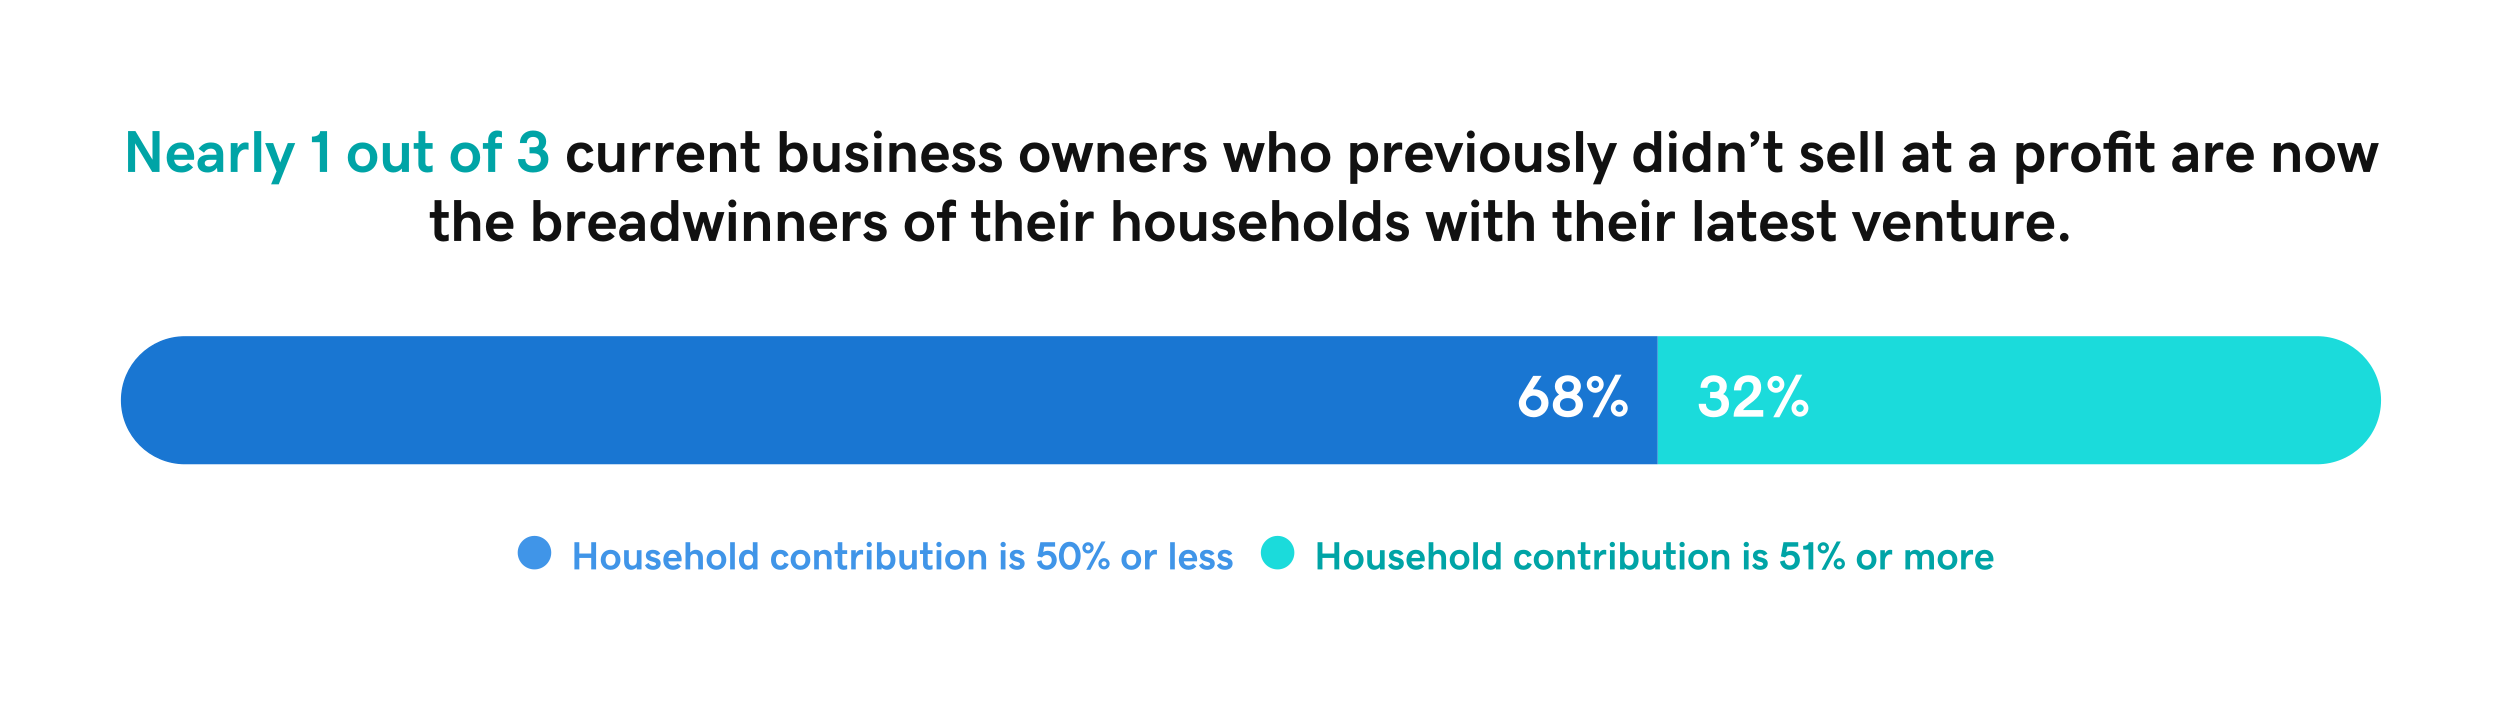 <?xml version="1.0" encoding="UTF-8"?> <svg xmlns="http://www.w3.org/2000/svg" width="761" height="214" viewBox="0 0 761 214" fill="none"><g filter="url(#filter0_d_11830_150997)"><rect x="12.797" y="8.332" width="736" height="189" rx="16" fill="white"></rect><path d="M38.981 35.904H41.223L46.417 44.605V35.904H48.562V48.332H46.329L41.126 39.622V48.332H38.981V35.904ZM55.18 48.508C52.376 48.508 50.732 46.68 50.732 43.973C50.732 41.239 52.455 39.367 55.039 39.367C58.115 39.367 59.108 41.837 59.108 43.797C59.108 44.131 59.082 44.386 59.029 44.641H53C53.211 46.012 54.055 46.601 55.224 46.601C56.032 46.601 56.683 46.328 57.307 45.634L58.783 46.926C57.825 47.989 56.656 48.508 55.18 48.508ZM55.022 41.169C53.958 41.169 53.211 41.775 53.009 43.094H56.999C56.894 41.898 56.164 41.169 55.022 41.169ZM60.119 45.792C60.119 44.096 61.367 43.094 63.617 43.094H65.902C65.902 41.881 65.199 41.239 64.162 41.239C63.292 41.239 62.562 41.696 62.105 42.478L60.462 41.292C61.438 39.974 62.633 39.367 64.232 39.367C66.597 39.367 67.95 40.782 67.95 42.944V48.332H66.184L66.043 47.075C65.366 48.016 64.435 48.508 63.178 48.508C61.253 48.508 60.119 47.48 60.119 45.792ZM63.617 46.697C64.865 46.697 65.902 45.739 65.902 44.641H63.775C62.8 44.641 62.316 45.071 62.316 45.695C62.316 46.293 62.765 46.697 63.617 46.697ZM70.235 39.543H72.327V41.125C72.802 40 73.663 39.367 74.683 39.367C75.148 39.367 75.465 39.429 75.658 39.49V41.617C75.456 41.538 75.192 41.459 74.735 41.459C73.268 41.459 72.31 42.804 72.31 44.623V48.332H70.235V39.543ZM77.372 48.332V35.904H79.517V48.332H77.372ZM82.522 52.102L84.166 48.156L80.694 39.543H83.147L85.282 45.432L87.611 39.543H89.87L84.852 52.102H82.522ZM97.358 39.279H94.95V37.583C96.453 37.583 97.446 37.02 97.446 35.913H99.556V48.332H97.358V39.279ZM114.866 43.938C114.866 46.469 113.082 48.508 110.366 48.508C107.65 48.508 105.866 46.469 105.866 43.938C105.866 41.406 107.65 39.367 110.366 39.367C113.082 39.367 114.866 41.406 114.866 43.938ZM112.634 43.938C112.634 42.487 111.992 41.248 110.366 41.248C108.749 41.248 108.099 42.487 108.099 43.938C108.099 45.388 108.74 46.627 110.366 46.627C111.983 46.627 112.634 45.388 112.634 43.938ZM124.481 48.332H122.337V47.304C121.678 48.068 120.746 48.508 119.744 48.508C117.811 48.508 116.536 47.198 116.536 44.816V39.543H118.681V44.553C118.681 45.924 119.393 46.618 120.386 46.618C121.607 46.618 122.337 45.933 122.337 44.438V39.543H124.481V48.332ZM130.106 48.508C128.375 48.508 127.347 47.506 127.347 45.906V41.301H125.932V39.543H127.382V35.913H129.474V39.543H131.688V41.301H129.474V45.528C129.474 46.372 129.904 46.618 130.467 46.618C130.915 46.618 131.398 46.442 131.688 46.302V48.244C131.363 48.367 130.713 48.508 130.106 48.508ZM146.155 43.938C146.155 46.469 144.371 48.508 141.655 48.508C138.939 48.508 137.155 46.469 137.155 43.938C137.155 41.406 138.939 39.367 141.655 39.367C144.371 39.367 146.155 41.406 146.155 43.938ZM143.923 43.938C143.923 42.487 143.281 41.248 141.655 41.248C140.038 41.248 139.388 42.487 139.388 43.938C139.388 45.388 140.029 46.627 141.655 46.627C143.272 46.627 143.923 45.388 143.923 43.938ZM148.599 41.301H146.99V39.543H148.599V38.699C148.599 36.704 149.899 35.728 151.323 35.728C151.877 35.728 152.325 35.816 152.791 36.001V37.882C152.519 37.75 152.141 37.636 151.701 37.636C151.271 37.636 150.743 37.908 150.743 38.594V39.543H152.791V41.301H150.743V48.332H148.599V41.301ZM162.23 48.508C159.787 48.508 157.704 47.163 157.704 44.412H159.901C159.901 45.774 160.807 46.522 162.292 46.522C163.575 46.522 164.639 45.889 164.639 44.535C164.639 43.375 163.883 42.681 162.389 42.681H161.176V40.809H162.433C163.558 40.809 164.067 40.316 164.067 39.279C164.067 38.198 163.32 37.68 162.266 37.68C161.132 37.68 160.376 38.383 160.358 39.543H158.258C158.258 37.108 160.104 35.728 162.248 35.728C164.674 35.728 166.247 37.152 166.247 39.06C166.247 40.114 165.931 40.835 165.148 41.468C166.37 42.048 166.924 43.015 166.924 44.509C166.924 46.882 165.166 48.508 162.23 48.508Z" fill="#00A4A6"></path><path d="M176.803 48.508C174.157 48.508 172.593 46.741 172.593 43.955C172.593 41.134 174.184 39.367 176.829 39.367C178.666 39.367 179.976 40.176 180.635 41.934L178.596 42.725C178.35 41.784 177.734 41.248 176.838 41.248C175.704 41.248 174.825 42.118 174.825 43.92C174.825 45.695 175.66 46.627 176.926 46.627C177.778 46.627 178.446 46.065 178.684 45.168L180.661 45.906C180.081 47.594 178.789 48.508 176.803 48.508ZM190.03 48.332H187.886V47.304C187.227 48.068 186.295 48.508 185.293 48.508C183.359 48.508 182.085 47.198 182.085 44.816V39.543H184.229V44.553C184.229 45.924 184.941 46.618 185.935 46.618C187.156 46.618 187.886 45.933 187.886 44.438V39.543H190.03V48.332ZM192.491 39.543H194.583V41.125C195.058 40 195.919 39.367 196.938 39.367C197.404 39.367 197.721 39.429 197.914 39.49V41.617C197.712 41.538 197.448 41.459 196.991 41.459C195.523 41.459 194.565 42.804 194.565 44.623V48.332H192.491V39.543ZM199.628 39.543H201.72V41.125C202.194 40 203.056 39.367 204.075 39.367C204.541 39.367 204.857 39.429 205.051 39.49V41.617C204.849 41.538 204.585 41.459 204.128 41.459C202.66 41.459 201.702 42.804 201.702 44.623V48.332H199.628V39.543ZM210.43 48.508C207.626 48.508 205.982 46.68 205.982 43.973C205.982 41.239 207.705 39.367 210.289 39.367C213.365 39.367 214.358 41.837 214.358 43.797C214.358 44.131 214.332 44.386 214.279 44.641H208.25C208.461 46.012 209.305 46.601 210.474 46.601C211.282 46.601 211.933 46.328 212.557 45.634L214.033 46.926C213.075 47.989 211.906 48.508 210.43 48.508ZM210.271 41.169C209.208 41.169 208.461 41.775 208.259 43.094H212.249C212.144 41.898 211.414 41.169 210.271 41.169ZM216.116 39.543H218.261V40.571C218.92 39.807 219.852 39.367 220.854 39.367C222.787 39.367 224.062 40.677 224.062 43.059V48.332H221.917V43.322C221.917 41.951 221.205 41.257 220.212 41.257C218.99 41.257 218.261 41.942 218.261 43.437V48.332H216.116V39.543ZM229.599 48.508C227.867 48.508 226.839 47.506 226.839 45.906V41.301H225.424V39.543H226.874V35.913H228.966V39.543H231.181V41.301H228.966V45.528C228.966 46.372 229.396 46.618 229.959 46.618C230.407 46.618 230.891 46.442 231.181 46.302V48.244C230.855 48.367 230.205 48.508 229.599 48.508ZM237.351 48.332V35.904H239.495V40.413C240.102 39.675 241.033 39.367 241.974 39.367C244.399 39.367 245.814 41.292 245.814 43.938C245.814 46.557 244.399 48.508 242.009 48.508C241.086 48.508 240.102 48.2 239.495 47.444V48.332H237.351ZM241.438 41.248C239.961 41.248 239.311 42.408 239.311 43.938C239.311 45.449 239.961 46.627 241.438 46.627C242.914 46.627 243.582 45.432 243.582 43.938C243.582 42.426 242.914 41.248 241.438 41.248ZM255.544 48.332H253.399V47.304C252.74 48.068 251.809 48.508 250.807 48.508C248.873 48.508 247.599 47.198 247.599 44.816V39.543H249.743V44.553C249.743 45.924 250.455 46.618 251.448 46.618C252.67 46.618 253.399 45.933 253.399 44.438V39.543H255.544V48.332ZM260.888 48.508C258.937 48.508 257.732 47.796 257.126 46.39L258.77 45.379C259.253 46.328 259.982 46.732 260.817 46.732C261.731 46.732 262.188 46.372 262.188 45.862C262.188 44.254 257.53 45.37 257.53 41.969C257.53 40.422 258.77 39.367 260.721 39.367C262.373 39.367 263.516 40.018 264.157 41.178L262.479 42.118C262.197 41.6 261.679 41.063 260.729 41.063C259.974 41.063 259.587 41.38 259.587 41.81C259.587 43.313 264.298 42.347 264.298 45.607C264.298 47.62 262.61 48.508 260.888 48.508ZM267.225 38.154C266.548 38.154 266.012 37.618 266.012 36.941C266.012 36.282 266.548 35.728 267.225 35.728C267.901 35.728 268.438 36.282 268.438 36.941C268.438 37.618 267.901 38.154 267.225 38.154ZM266.144 39.543H268.288V48.332H266.144V39.543ZM270.749 39.543H272.894V40.571C273.553 39.807 274.484 39.367 275.486 39.367C277.42 39.367 278.694 40.677 278.694 43.059V48.332H276.55V43.322C276.55 41.951 275.838 41.257 274.845 41.257C273.623 41.257 272.894 41.942 272.894 43.437V48.332H270.749V39.543ZM284.873 48.508C282.069 48.508 280.426 46.68 280.426 43.973C280.426 41.239 282.148 39.367 284.732 39.367C287.809 39.367 288.802 41.837 288.802 43.797C288.802 44.131 288.775 44.386 288.723 44.641H282.693C282.904 46.012 283.748 46.601 284.917 46.601C285.726 46.601 286.376 46.328 287 45.634L288.477 46.926C287.519 47.989 286.35 48.508 284.873 48.508ZM284.715 41.169C283.651 41.169 282.904 41.775 282.702 43.094H286.692C286.587 41.898 285.857 41.169 284.715 41.169ZM293.442 48.508C291.491 48.508 290.287 47.796 289.681 46.39L291.324 45.379C291.808 46.328 292.537 46.732 293.372 46.732C294.286 46.732 294.743 46.372 294.743 45.862C294.743 44.254 290.085 45.37 290.085 41.969C290.085 40.422 291.324 39.367 293.275 39.367C294.928 39.367 296.07 40.018 296.712 41.178L295.033 42.118C294.752 41.6 294.233 41.063 293.284 41.063C292.528 41.063 292.142 41.38 292.142 41.81C292.142 43.313 296.853 42.347 296.853 45.607C296.853 47.62 295.165 48.508 293.442 48.508ZM301.581 48.508C299.63 48.508 298.426 47.796 297.819 46.39L299.463 45.379C299.946 46.328 300.676 46.732 301.511 46.732C302.425 46.732 302.882 46.372 302.882 45.862C302.882 44.254 298.224 45.37 298.224 41.969C298.224 40.422 299.463 39.367 301.414 39.367C303.066 39.367 304.209 40.018 304.851 41.178L303.172 42.118C302.891 41.6 302.372 41.063 301.423 41.063C300.667 41.063 300.28 41.38 300.28 41.81C300.28 43.313 304.991 42.347 304.991 45.607C304.991 47.62 303.304 48.508 301.581 48.508ZM319.458 43.938C319.458 46.469 317.674 48.508 314.958 48.508C312.242 48.508 310.458 46.469 310.458 43.938C310.458 41.406 312.242 39.367 314.958 39.367C317.674 39.367 319.458 41.406 319.458 43.938ZM317.226 43.938C317.226 42.487 316.584 41.248 314.958 41.248C313.341 41.248 312.69 42.487 312.69 43.938C312.69 45.388 313.332 46.627 314.958 46.627C316.575 46.627 317.226 45.388 317.226 43.938ZM320.073 39.543H322.358L323.87 45.054L325.522 39.543H327.351L329.012 45.054L330.515 39.543H332.8L330.058 48.332H328.124L326.393 42.575L324.705 48.332H322.771L320.073 39.543ZM334.118 39.543H336.263V40.571C336.922 39.807 337.854 39.367 338.855 39.367C340.789 39.367 342.063 40.677 342.063 43.059V48.332H339.919V43.322C339.919 41.951 339.207 41.257 338.214 41.257C336.992 41.257 336.263 41.942 336.263 43.437V48.332H334.118V39.543ZM348.242 48.508C345.438 48.508 343.795 46.68 343.795 43.973C343.795 41.239 345.518 39.367 348.102 39.367C351.178 39.367 352.171 41.837 352.171 43.797C352.171 44.131 352.145 44.386 352.092 44.641H346.062C346.273 46.012 347.117 46.601 348.286 46.601C349.095 46.601 349.745 46.328 350.369 45.634L351.846 46.926C350.888 47.989 349.719 48.508 348.242 48.508ZM348.084 41.169C347.021 41.169 346.273 41.775 346.071 43.094H350.062C349.956 41.898 349.227 41.169 348.084 41.169ZM353.929 39.543H356.021V41.125C356.495 40 357.356 39.367 358.376 39.367C358.842 39.367 359.158 39.429 359.352 39.49V41.617C359.149 41.538 358.886 41.459 358.429 41.459C356.961 41.459 356.003 42.804 356.003 44.623V48.332H353.929V39.543ZM363.86 48.508C361.909 48.508 360.705 47.796 360.099 46.39L361.742 45.379C362.226 46.328 362.955 46.732 363.79 46.732C364.704 46.732 365.161 46.372 365.161 45.862C365.161 44.254 360.503 45.37 360.503 41.969C360.503 40.422 361.742 39.367 363.693 39.367C365.346 39.367 366.488 40.018 367.13 41.178L365.451 42.118C365.17 41.6 364.651 41.063 363.702 41.063C362.946 41.063 362.56 41.38 362.56 41.81C362.56 43.313 367.271 42.347 367.271 45.607C367.271 47.62 365.583 48.508 363.86 48.508ZM372.298 39.543H374.583L376.095 45.054L377.747 39.543H379.575L381.236 45.054L382.739 39.543H385.024L382.282 48.332H380.349L378.617 42.575L376.93 48.332H374.996L372.298 39.543ZM386.343 35.904H388.487V40.571C389.146 39.807 390.078 39.367 391.08 39.367C393.014 39.367 394.288 40.677 394.288 43.059V48.332H392.144V43.322C392.144 41.951 391.432 41.257 390.438 41.257C389.217 41.257 388.487 41.942 388.487 43.437V48.332H386.343V35.904ZM404.958 43.938C404.958 46.469 403.174 48.508 400.458 48.508C397.742 48.508 395.958 46.469 395.958 43.938C395.958 41.406 397.742 39.367 400.458 39.367C403.174 39.367 404.958 41.406 404.958 43.938ZM402.726 43.938C402.726 42.487 402.084 41.248 400.458 41.248C398.841 41.248 398.19 42.487 398.19 43.938C398.19 45.388 398.832 46.627 400.458 46.627C402.075 46.627 402.726 45.388 402.726 43.938ZM411.04 51.971V39.543H413.185V40.413C413.791 39.675 414.723 39.367 415.663 39.367C418.089 39.367 419.504 41.292 419.504 43.938C419.504 46.557 418.089 48.508 415.698 48.508C414.775 48.508 413.791 48.2 413.185 47.444V51.971H411.04ZM415.127 41.248C413.65 41.248 413 42.408 413 43.938C413 45.449 413.65 46.627 415.127 46.627C416.604 46.627 417.271 45.432 417.271 43.938C417.271 42.426 416.604 41.248 415.127 41.248ZM421.394 39.543H423.485V41.125C423.96 40 424.821 39.367 425.841 39.367C426.307 39.367 426.623 39.429 426.816 39.49V41.617C426.614 41.538 426.351 41.459 425.894 41.459C424.426 41.459 423.468 42.804 423.468 44.623V48.332H421.394V39.543ZM432.195 48.508C429.392 48.508 427.748 46.68 427.748 43.973C427.748 41.239 429.471 39.367 432.055 39.367C435.131 39.367 436.124 41.837 436.124 43.797C436.124 44.131 436.098 44.386 436.045 44.641H430.016C430.227 46.012 431.07 46.601 432.239 46.601C433.048 46.601 433.698 46.328 434.322 45.634L435.799 46.926C434.841 47.989 433.672 48.508 432.195 48.508ZM432.037 41.169C430.974 41.169 430.227 41.775 430.024 43.094H434.015C433.909 41.898 433.18 41.169 432.037 41.169ZM436.52 39.543H438.857L440.984 45.563L443.12 39.543H445.449L441.863 48.332H440.097L436.52 39.543ZM447.717 38.154C447.04 38.154 446.504 37.618 446.504 36.941C446.504 36.282 447.04 35.728 447.717 35.728C448.394 35.728 448.93 36.282 448.93 36.941C448.93 37.618 448.394 38.154 447.717 38.154ZM446.636 39.543H448.78V48.332H446.636V39.543ZM459.538 43.938C459.538 46.469 457.754 48.508 455.038 48.508C452.322 48.508 450.538 46.469 450.538 43.938C450.538 41.406 452.322 39.367 455.038 39.367C457.754 39.367 459.538 41.406 459.538 43.938ZM457.306 43.938C457.306 42.487 456.664 41.248 455.038 41.248C453.421 41.248 452.771 42.487 452.771 43.938C452.771 45.388 453.412 46.627 455.038 46.627C456.655 46.627 457.306 45.388 457.306 43.938ZM469.153 48.332H467.009V47.304C466.35 48.068 465.418 48.508 464.416 48.508C462.482 48.508 461.208 47.198 461.208 44.816V39.543H463.353V44.553C463.353 45.924 464.064 46.618 465.058 46.618C466.279 46.618 467.009 45.933 467.009 44.438V39.543H469.153V48.332ZM474.497 48.508C472.546 48.508 471.342 47.796 470.735 46.39L472.379 45.379C472.862 46.328 473.592 46.732 474.427 46.732C475.341 46.732 475.798 46.372 475.798 45.862C475.798 44.254 471.14 45.37 471.14 41.969C471.14 40.422 472.379 39.367 474.33 39.367C475.982 39.367 477.125 40.018 477.767 41.178L476.088 42.118C475.807 41.6 475.288 41.063 474.339 41.063C473.583 41.063 473.196 41.38 473.196 41.81C473.196 43.313 477.907 42.347 477.907 45.607C477.907 47.62 476.22 48.508 474.497 48.508ZM479.753 48.332V35.904H481.897V48.332H479.753ZM484.903 52.102L486.547 48.156L483.075 39.543H485.527L487.663 45.432L489.992 39.543H492.251L487.232 52.102H484.903ZM505.663 35.904V48.332H503.519V47.462C502.912 48.2 501.98 48.508 501.04 48.508C498.614 48.508 497.199 46.583 497.199 43.938C497.199 41.318 498.614 39.367 501.005 39.367C501.928 39.367 502.912 39.675 503.519 40.431V35.904H505.663ZM501.576 46.627C503.053 46.627 503.703 45.467 503.703 43.938C503.703 42.426 503.053 41.248 501.576 41.248C500.1 41.248 499.432 42.443 499.432 43.938C499.432 45.449 500.1 46.627 501.576 46.627ZM509.205 38.154C508.528 38.154 507.992 37.618 507.992 36.941C507.992 36.282 508.528 35.728 509.205 35.728C509.882 35.728 510.418 36.282 510.418 36.941C510.418 37.618 509.882 38.154 509.205 38.154ZM508.124 39.543H510.269V48.332H508.124V39.543ZM520.622 35.904V48.332H518.478V47.462C517.871 48.2 516.939 48.508 515.999 48.508C513.573 48.508 512.158 46.583 512.158 43.938C512.158 41.318 513.573 39.367 515.964 39.367C516.887 39.367 517.871 39.675 518.478 40.431V35.904H520.622ZM516.535 46.627C518.012 46.627 518.662 45.467 518.662 43.938C518.662 42.426 518.012 41.248 516.535 41.248C515.059 41.248 514.391 42.443 514.391 43.938C514.391 45.449 515.059 46.627 516.535 46.627ZM523.083 39.543H525.228V40.571C525.887 39.807 526.818 39.367 527.82 39.367C529.754 39.367 531.028 40.677 531.028 43.059V48.332H528.884V43.322C528.884 41.951 528.172 41.257 527.179 41.257C525.957 41.257 525.228 41.942 525.228 43.437V48.332H523.083V39.543ZM535.528 37.618C535.528 39.385 534.184 40.343 532.979 40.782V39.473C533.709 39.218 534.087 38.708 534.087 38.523H534.078C533.331 38.523 532.812 37.943 532.812 37.223C532.812 36.502 533.384 35.94 534.087 35.94C534.808 35.94 535.528 36.546 535.528 37.618ZM540.96 48.508C539.229 48.508 538.2 47.506 538.2 45.906V41.301H536.785V39.543H538.235V35.913H540.327V39.543H542.542V41.301H540.327V45.528C540.327 46.372 540.758 46.618 541.32 46.618C541.769 46.618 542.252 46.442 542.542 46.302V48.244C542.217 48.367 541.566 48.508 540.96 48.508ZM551.595 48.508C549.644 48.508 548.439 47.796 547.833 46.39L549.477 45.379C549.96 46.328 550.689 46.732 551.524 46.732C552.438 46.732 552.896 46.372 552.896 45.862C552.896 44.254 548.237 45.37 548.237 41.969C548.237 40.422 549.477 39.367 551.428 39.367C553.08 39.367 554.223 40.018 554.864 41.178L553.186 42.118C552.904 41.6 552.386 41.063 551.437 41.063C550.681 41.063 550.294 41.38 550.294 41.81C550.294 43.313 555.005 42.347 555.005 45.607C555.005 47.62 553.317 48.508 551.595 48.508ZM560.656 48.508C557.853 48.508 556.209 46.68 556.209 43.973C556.209 41.239 557.932 39.367 560.516 39.367C563.592 39.367 564.585 41.837 564.585 43.797C564.585 44.131 564.559 44.386 564.506 44.641H558.477C558.688 46.012 559.531 46.601 560.7 46.601C561.509 46.601 562.159 46.328 562.783 45.634L564.26 46.926C563.302 47.989 562.133 48.508 560.656 48.508ZM560.498 41.169C559.435 41.169 558.688 41.775 558.485 43.094H562.476C562.37 41.898 561.641 41.169 560.498 41.169ZM566.343 48.332V35.904H568.487V48.332H566.343ZM570.948 48.332V35.904H573.093V48.332H570.948ZM579.131 45.792C579.131 44.096 580.379 43.094 582.629 43.094H584.914C584.914 41.881 584.211 41.239 583.174 41.239C582.304 41.239 581.574 41.696 581.117 42.478L579.474 41.292C580.449 39.974 581.645 39.367 583.244 39.367C585.608 39.367 586.962 40.782 586.962 42.944V48.332H585.195L585.055 47.075C584.378 48.016 583.446 48.508 582.189 48.508C580.265 48.508 579.131 47.48 579.131 45.792ZM582.629 46.697C583.877 46.697 584.914 45.739 584.914 44.641H582.787C581.812 44.641 581.328 45.071 581.328 45.695C581.328 46.293 581.776 46.697 582.629 46.697ZM592.376 48.508C590.645 48.508 589.616 47.506 589.616 45.906V41.301H588.201V39.543H589.651V35.913H591.743V39.543H593.958V41.301H591.743V45.528C591.743 46.372 592.174 46.618 592.736 46.618C593.185 46.618 593.668 46.442 593.958 46.302V48.244C593.633 48.367 592.982 48.508 592.376 48.508ZM599.381 45.792C599.381 44.096 600.629 43.094 602.879 43.094H605.164C605.164 41.881 604.461 41.239 603.424 41.239C602.554 41.239 601.824 41.696 601.367 42.478L599.724 41.292C600.699 39.974 601.895 39.367 603.494 39.367C605.858 39.367 607.212 40.782 607.212 42.944V48.332H605.445L605.305 47.075C604.628 48.016 603.696 48.508 602.439 48.508C600.515 48.508 599.381 47.48 599.381 45.792ZM602.879 46.697C604.127 46.697 605.164 45.739 605.164 44.641H603.037C602.062 44.641 601.578 45.071 601.578 45.695C601.578 46.293 602.026 46.697 602.879 46.697ZM613.821 51.971V39.543H615.966V40.413C616.572 39.675 617.504 39.367 618.444 39.367C620.87 39.367 622.285 41.292 622.285 43.938C622.285 46.557 620.87 48.508 618.479 48.508C617.557 48.508 616.572 48.2 615.966 47.444V51.971H613.821ZM617.908 41.248C616.432 41.248 615.781 42.408 615.781 43.938C615.781 45.449 616.432 46.627 617.908 46.627C619.385 46.627 620.053 45.432 620.053 43.938C620.053 42.426 619.385 41.248 617.908 41.248ZM624.175 39.543H626.267V41.125C626.741 40 627.603 39.367 628.622 39.367C629.088 39.367 629.404 39.429 629.598 39.49V41.617C629.396 41.538 629.132 41.459 628.675 41.459C627.207 41.459 626.249 42.804 626.249 44.623V48.332H624.175V39.543ZM639.468 43.938C639.468 46.469 637.684 48.508 634.968 48.508C632.252 48.508 630.468 46.469 630.468 43.938C630.468 41.406 632.252 39.367 634.968 39.367C637.684 39.367 639.468 41.406 639.468 43.938ZM637.235 43.938C637.235 42.487 636.594 41.248 634.968 41.248C633.351 41.248 632.7 42.487 632.7 43.938C632.7 45.388 633.342 46.627 634.968 46.627C636.585 46.627 637.235 45.388 637.235 43.938ZM641.929 39.543V39.473C641.929 37.319 643.027 35.728 645.664 35.728C646.938 35.728 647.826 36.062 648.626 36.801L647.492 38.444C646.938 37.873 646.394 37.671 645.646 37.671C644.565 37.671 644.056 38.207 644.056 39.473V39.543H648.582V48.332H646.438V41.301H644.056V48.332H641.911V41.301H640.303V39.543H641.929ZM654.216 48.508C652.484 48.508 651.456 47.506 651.456 45.906V41.301H650.041V39.543H651.491V35.913H653.583V39.543H655.798V41.301H653.583V45.528C653.583 46.372 654.014 46.618 654.576 46.618C655.024 46.618 655.508 46.442 655.798 46.302V48.244C655.473 48.367 654.822 48.508 654.216 48.508ZM661.221 45.792C661.221 44.096 662.469 43.094 664.719 43.094H667.004C667.004 41.881 666.301 41.239 665.264 41.239C664.394 41.239 663.664 41.696 663.207 42.478L661.563 41.292C662.539 39.974 663.734 39.367 665.334 39.367C667.698 39.367 669.052 40.782 669.052 42.944V48.332H667.285L667.145 47.075C666.468 48.016 665.536 48.508 664.279 48.508C662.354 48.508 661.221 47.48 661.221 45.792ZM664.719 46.697C665.967 46.697 667.004 45.739 667.004 44.641H664.877C663.901 44.641 663.418 45.071 663.418 45.695C663.418 46.293 663.866 46.697 664.719 46.697ZM671.337 39.543H673.429V41.125C673.903 40 674.765 39.367 675.784 39.367C676.25 39.367 676.566 39.429 676.76 39.49V41.617C676.558 41.538 676.294 41.459 675.837 41.459C674.369 41.459 673.411 42.804 673.411 44.623V48.332H671.337V39.543ZM682.139 48.508C679.335 48.508 677.691 46.68 677.691 43.973C677.691 41.239 679.414 39.367 681.998 39.367C685.074 39.367 686.067 41.837 686.067 43.797C686.067 44.131 686.041 44.386 685.988 44.641H679.959C680.17 46.012 681.014 46.601 682.183 46.601C682.991 46.601 683.642 46.328 684.266 45.634L685.742 46.926C684.784 47.989 683.615 48.508 682.139 48.508ZM681.98 41.169C680.917 41.169 680.17 41.775 679.968 43.094H683.958C683.853 41.898 683.123 41.169 681.98 41.169ZM692.149 39.543H694.294V40.571C694.953 39.807 695.885 39.367 696.887 39.367C698.82 39.367 700.095 40.677 700.095 43.059V48.332H697.95V43.322C697.95 41.951 697.238 41.257 696.245 41.257C695.023 41.257 694.294 41.942 694.294 43.437V48.332H692.149V39.543ZM710.765 43.938C710.765 46.469 708.98 48.508 706.265 48.508C703.549 48.508 701.765 46.469 701.765 43.938C701.765 41.406 703.549 39.367 706.265 39.367C708.98 39.367 710.765 41.406 710.765 43.938ZM708.532 43.938C708.532 42.487 707.891 41.248 706.265 41.248C704.647 41.248 703.997 42.487 703.997 43.938C703.997 45.388 704.639 46.627 706.265 46.627C707.882 46.627 708.532 45.388 708.532 43.938ZM711.38 39.543H713.665L715.177 45.054L716.829 39.543H718.657L720.318 45.054L721.821 39.543H724.106L721.364 48.332H719.431L717.699 42.575L716.012 48.332H714.078L711.38 39.543ZM135.002 69.508C133.271 69.508 132.242 68.506 132.242 66.906V62.301H130.827V60.543H132.277V56.913H134.369V60.543H136.584V62.301H134.369V66.528C134.369 67.372 134.8 67.618 135.362 67.618C135.811 67.618 136.294 67.442 136.584 67.302V69.244C136.259 69.367 135.608 69.508 135.002 69.508ZM138.236 56.904H140.381V61.571C141.04 60.807 141.972 60.367 142.974 60.367C144.907 60.367 146.182 61.677 146.182 64.059V69.332H144.037V64.322C144.037 62.951 143.325 62.257 142.332 62.257C141.11 62.257 140.381 62.942 140.381 64.436V69.332H138.236V56.904ZM152.36 69.508C149.557 69.508 147.913 67.68 147.913 64.973C147.913 62.239 149.636 60.367 152.22 60.367C155.296 60.367 156.289 62.837 156.289 64.797C156.289 65.131 156.263 65.386 156.21 65.641H150.181C150.392 67.012 151.235 67.601 152.404 67.601C153.213 67.601 153.863 67.328 154.487 66.634L155.964 67.926C155.006 68.989 153.837 69.508 152.36 69.508ZM152.202 62.169C151.139 62.169 150.392 62.775 150.189 64.094H154.18C154.074 62.898 153.345 62.169 152.202 62.169ZM162.371 69.332V56.904H164.516V61.413C165.122 60.675 166.054 60.367 166.994 60.367C169.42 60.367 170.835 62.292 170.835 64.938C170.835 67.557 169.42 69.508 167.029 69.508C166.106 69.508 165.122 69.2 164.516 68.444V69.332H162.371ZM166.458 62.248C164.981 62.248 164.331 63.408 164.331 64.938C164.331 66.449 164.981 67.627 166.458 67.627C167.935 67.627 168.603 66.432 168.603 64.938C168.603 63.426 167.935 62.248 166.458 62.248ZM172.725 60.543H174.816V62.125C175.291 61 176.152 60.367 177.172 60.367C177.638 60.367 177.954 60.429 178.147 60.49V62.617C177.945 62.538 177.682 62.459 177.225 62.459C175.757 62.459 174.799 63.804 174.799 65.623V69.332H172.725V60.543ZM183.526 69.508C180.723 69.508 179.079 67.68 179.079 64.973C179.079 62.239 180.802 60.367 183.386 60.367C186.462 60.367 187.455 62.837 187.455 64.797C187.455 65.131 187.429 65.386 187.376 65.641H181.347C181.558 67.012 182.401 67.601 183.57 67.601C184.379 67.601 185.029 67.328 185.653 66.634L187.13 67.926C186.172 68.989 185.003 69.508 183.526 69.508ZM183.368 62.169C182.305 62.169 181.558 62.775 181.355 64.094H185.346C185.24 62.898 184.511 62.169 183.368 62.169ZM188.466 66.792C188.466 65.096 189.714 64.094 191.964 64.094H194.249C194.249 62.881 193.546 62.239 192.509 62.239C191.639 62.239 190.909 62.696 190.452 63.478L188.809 62.292C189.784 60.974 190.979 60.367 192.579 60.367C194.943 60.367 196.297 61.782 196.297 63.944V69.332H194.53L194.39 68.075C193.713 69.016 192.781 69.508 191.524 69.508C189.6 69.508 188.466 68.48 188.466 66.792ZM191.964 67.697C193.212 67.697 194.249 66.739 194.249 65.641H192.122C191.146 65.641 190.663 66.071 190.663 66.695C190.663 67.293 191.111 67.697 191.964 67.697ZM206.475 56.904V69.332H204.33V68.462C203.724 69.2 202.792 69.508 201.852 69.508C199.426 69.508 198.011 67.583 198.011 64.938C198.011 62.318 199.426 60.367 201.816 60.367C202.739 60.367 203.724 60.675 204.33 61.431V56.904H206.475ZM202.388 67.627C203.864 67.627 204.515 66.467 204.515 64.938C204.515 63.426 203.864 62.248 202.388 62.248C200.911 62.248 200.243 63.443 200.243 64.938C200.243 66.449 200.911 67.627 202.388 67.627ZM207.793 60.543H210.078L211.59 66.054L213.242 60.543H215.07L216.731 66.054L218.234 60.543H220.52L217.777 69.332H215.844L214.112 63.575L212.425 69.332H210.491L207.793 60.543ZM222.919 59.154C222.242 59.154 221.706 58.618 221.706 57.941C221.706 57.282 222.242 56.728 222.919 56.728C223.596 56.728 224.132 57.282 224.132 57.941C224.132 58.618 223.596 59.154 222.919 59.154ZM221.838 60.543H223.982V69.332H221.838V60.543ZM226.443 60.543H228.588V61.571C229.247 60.807 230.179 60.367 231.181 60.367C233.114 60.367 234.389 61.677 234.389 64.059V69.332H232.244V64.322C232.244 62.951 231.532 62.257 230.539 62.257C229.317 62.257 228.588 62.942 228.588 64.436V69.332H226.443V60.543ZM236.762 60.543H238.906V61.571C239.565 60.807 240.497 60.367 241.499 60.367C243.433 60.367 244.707 61.677 244.707 64.059V69.332H242.562V64.322C242.562 62.951 241.851 62.257 240.857 62.257C239.636 62.257 238.906 62.942 238.906 64.436V69.332H236.762V60.543ZM250.886 69.508C248.082 69.508 246.438 67.68 246.438 64.973C246.438 62.239 248.161 60.367 250.745 60.367C253.821 60.367 254.814 62.837 254.814 64.797C254.814 65.131 254.788 65.386 254.735 65.641H248.706C248.917 67.012 249.761 67.601 250.93 67.601C251.738 67.601 252.389 67.328 253.013 66.634L254.489 67.926C253.531 68.989 252.362 69.508 250.886 69.508ZM250.728 62.169C249.664 62.169 248.917 62.775 248.715 64.094H252.705C252.6 62.898 251.87 62.169 250.728 62.169ZM256.572 60.543H258.664V62.125C259.139 61 260 60.367 261.02 60.367C261.485 60.367 261.802 60.429 261.995 60.49V62.617C261.793 62.538 261.529 62.459 261.072 62.459C259.604 62.459 258.646 63.804 258.646 65.623V69.332H256.572V60.543ZM266.504 69.508C264.553 69.508 263.349 68.796 262.742 67.39L264.386 66.379C264.869 67.328 265.599 67.732 266.434 67.732C267.348 67.732 267.805 67.372 267.805 66.862C267.805 65.254 263.146 66.37 263.146 62.969C263.146 61.422 264.386 60.367 266.337 60.367C267.989 60.367 269.132 61.018 269.773 62.178L268.095 63.118C267.813 62.6 267.295 62.063 266.346 62.063C265.59 62.063 265.203 62.38 265.203 62.81C265.203 64.314 269.914 63.347 269.914 66.607C269.914 68.62 268.227 69.508 266.504 69.508ZM284.381 64.938C284.381 67.469 282.597 69.508 279.881 69.508C277.165 69.508 275.381 67.469 275.381 64.938C275.381 62.406 277.165 60.367 279.881 60.367C282.597 60.367 284.381 62.406 284.381 64.938ZM282.148 64.938C282.148 63.487 281.507 62.248 279.881 62.248C278.264 62.248 277.613 63.487 277.613 64.938C277.613 66.388 278.255 67.627 279.881 67.627C281.498 67.627 282.148 66.388 282.148 64.938ZM286.824 62.301H285.216V60.543H286.824V59.699C286.824 57.704 288.125 56.728 289.549 56.728C290.103 56.728 290.551 56.816 291.017 57.001V58.882C290.744 58.75 290.366 58.636 289.927 58.636C289.496 58.636 288.969 58.908 288.969 59.594V60.543H291.017V62.301H288.969V69.332H286.824V62.301ZM299.832 69.508C298.101 69.508 297.072 68.506 297.072 66.906V62.301H295.657V60.543H297.107V56.913H299.199V60.543H301.414V62.301H299.199V66.528C299.199 67.372 299.63 67.618 300.192 67.618C300.641 67.618 301.124 67.442 301.414 67.302V69.244C301.089 69.367 300.438 69.508 299.832 69.508ZM303.066 56.904H305.211V61.571C305.87 60.807 306.802 60.367 307.804 60.367C309.737 60.367 311.012 61.677 311.012 64.059V69.332H308.867V64.322C308.867 62.951 308.155 62.257 307.162 62.257C305.94 62.257 305.211 62.942 305.211 64.436V69.332H303.066V56.904ZM317.19 69.508C314.387 69.508 312.743 67.68 312.743 64.973C312.743 62.239 314.466 60.367 317.05 60.367C320.126 60.367 321.119 62.837 321.119 64.797C321.119 65.131 321.093 65.386 321.04 65.641H315.011C315.222 67.012 316.065 67.601 317.234 67.601C318.043 67.601 318.693 67.328 319.317 66.634L320.794 67.926C319.836 68.989 318.667 69.508 317.19 69.508ZM317.032 62.169C315.969 62.169 315.222 62.775 315.02 64.094H319.01C318.904 62.898 318.175 62.169 317.032 62.169ZM323.958 59.154C323.281 59.154 322.745 58.618 322.745 57.941C322.745 57.282 323.281 56.728 323.958 56.728C324.635 56.728 325.171 57.282 325.171 57.941C325.171 58.618 324.635 59.154 323.958 59.154ZM322.877 60.543H325.021V69.332H322.877V60.543ZM327.482 60.543H329.574V62.125C330.049 61 330.91 60.367 331.93 60.367C332.396 60.367 332.712 60.429 332.905 60.49V62.617C332.703 62.538 332.439 62.459 331.982 62.459C330.515 62.459 329.557 63.804 329.557 65.623V69.332H327.482V60.543ZM338.943 56.904H341.088V61.571C341.747 60.807 342.679 60.367 343.681 60.367C345.614 60.367 346.889 61.677 346.889 64.059V69.332H344.744V64.322C344.744 62.951 344.032 62.257 343.039 62.257C341.817 62.257 341.088 62.942 341.088 64.436V69.332H338.943V56.904ZM357.559 64.938C357.559 67.469 355.774 69.508 353.059 69.508C350.343 69.508 348.559 67.469 348.559 64.938C348.559 62.406 350.343 60.367 353.059 60.367C355.774 60.367 357.559 62.406 357.559 64.938ZM355.326 64.938C355.326 63.487 354.685 62.248 353.059 62.248C351.441 62.248 350.791 63.487 350.791 64.938C350.791 66.388 351.433 67.627 353.059 67.627C354.676 67.627 355.326 66.388 355.326 64.938ZM367.174 69.332H365.029V68.304C364.37 69.068 363.438 69.508 362.437 69.508C360.503 69.508 359.229 68.198 359.229 65.816V60.543H361.373V65.553C361.373 66.924 362.085 67.618 363.078 67.618C364.3 67.618 365.029 66.933 365.029 65.439V60.543H367.174V69.332ZM372.518 69.508C370.566 69.508 369.362 68.796 368.756 67.39L370.399 66.379C370.883 67.328 371.612 67.732 372.447 67.732C373.361 67.732 373.818 67.372 373.818 66.862C373.818 65.254 369.16 66.37 369.16 62.969C369.16 61.422 370.399 60.367 372.351 60.367C374.003 60.367 375.146 61.018 375.787 62.178L374.108 63.118C373.827 62.6 373.309 62.063 372.359 62.063C371.604 62.063 371.217 62.38 371.217 62.81C371.217 64.314 375.928 63.347 375.928 66.607C375.928 68.62 374.24 69.508 372.518 69.508ZM381.579 69.508C378.775 69.508 377.132 67.68 377.132 64.973C377.132 62.239 378.854 60.367 381.438 60.367C384.515 60.367 385.508 62.837 385.508 64.797C385.508 65.131 385.481 65.386 385.429 65.641H379.399C379.61 67.012 380.454 67.601 381.623 67.601C382.432 67.601 383.082 67.328 383.706 66.634L385.183 67.926C384.225 68.989 383.056 69.508 381.579 69.508ZM381.421 62.169C380.357 62.169 379.61 62.775 379.408 64.094H383.398C383.293 62.898 382.563 62.169 381.421 62.169ZM387.266 56.904H389.41V61.571C390.069 60.807 391.001 60.367 392.003 60.367C393.937 60.367 395.211 61.677 395.211 64.059V69.332H393.066V64.322C393.066 62.951 392.354 62.257 391.361 62.257C390.14 62.257 389.41 62.942 389.41 64.436V69.332H387.266V56.904ZM405.881 64.938C405.881 67.469 404.097 69.508 401.381 69.508C398.665 69.508 396.881 67.469 396.881 64.938C396.881 62.406 398.665 60.367 401.381 60.367C404.097 60.367 405.881 62.406 405.881 64.938ZM403.648 64.938C403.648 63.487 403.007 62.248 401.381 62.248C399.764 62.248 399.113 63.487 399.113 64.938C399.113 66.388 399.755 67.627 401.381 67.627C402.998 67.627 403.648 66.388 403.648 64.938ZM407.639 69.332V56.904H409.783V69.332H407.639ZM420.137 56.904V69.332H417.992V68.462C417.386 69.2 416.454 69.508 415.514 69.508C413.088 69.508 411.673 67.583 411.673 64.938C411.673 62.318 413.088 60.367 415.479 60.367C416.401 60.367 417.386 60.675 417.992 61.431V56.904H420.137ZM416.05 67.627C417.526 67.627 418.177 66.467 418.177 64.938C418.177 63.426 417.526 62.248 416.05 62.248C414.573 62.248 413.905 63.443 413.905 64.938C413.905 66.449 414.573 67.627 416.05 67.627ZM425.48 69.508C423.529 69.508 422.325 68.796 421.719 67.39L423.362 66.379C423.846 67.328 424.575 67.732 425.41 67.732C426.324 67.732 426.781 67.372 426.781 66.862C426.781 65.254 422.123 66.37 422.123 62.969C422.123 61.422 423.362 60.367 425.313 60.367C426.966 60.367 428.108 61.018 428.75 62.178L427.071 63.118C426.79 62.6 426.271 62.063 425.322 62.063C424.566 62.063 424.18 62.38 424.18 62.81C424.18 64.314 428.891 63.347 428.891 66.607C428.891 68.62 427.203 69.508 425.48 69.508ZM433.918 60.543H436.203L437.715 66.054L439.367 60.543H441.195L442.856 66.054L444.359 60.543H446.645L443.902 69.332H441.969L440.237 63.575L438.55 69.332H436.616L433.918 60.543ZM449.044 59.154C448.367 59.154 447.831 58.618 447.831 57.941C447.831 57.282 448.367 56.728 449.044 56.728C449.721 56.728 450.257 57.282 450.257 57.941C450.257 58.618 449.721 59.154 449.044 59.154ZM447.963 60.543H450.107V69.332H447.963V60.543ZM455.732 69.508C454.001 69.508 452.973 68.506 452.973 66.906V62.301H451.558V60.543H453.008V56.913H455.1V60.543H457.314V62.301H455.1V66.528C455.1 67.372 455.53 67.618 456.093 67.618C456.541 67.618 457.024 67.442 457.314 67.302V69.244C456.989 69.367 456.339 69.508 455.732 69.508ZM458.967 56.904H461.111V61.571C461.771 60.807 462.702 60.367 463.704 60.367C465.638 60.367 466.912 61.677 466.912 64.059V69.332H464.768V64.322C464.768 62.951 464.056 62.257 463.062 62.257C461.841 62.257 461.111 62.942 461.111 64.436V69.332H458.967V56.904ZM476.773 69.508C475.042 69.508 474.014 68.506 474.014 66.906V62.301H472.599V60.543H474.049V56.913H476.141V60.543H478.355V62.301H476.141V66.528C476.141 67.372 476.571 67.618 477.134 67.618C477.582 67.618 478.065 67.442 478.355 67.302V69.244C478.03 69.367 477.38 69.508 476.773 69.508ZM480.008 56.904H482.152V61.571C482.812 60.807 483.743 60.367 484.745 60.367C486.679 60.367 487.953 61.677 487.953 64.059V69.332H485.809V64.322C485.809 62.951 485.097 62.257 484.104 62.257C482.882 62.257 482.152 62.942 482.152 64.436V69.332H480.008V56.904ZM494.132 69.508C491.328 69.508 489.685 67.68 489.685 64.973C489.685 62.239 491.407 60.367 493.991 60.367C497.067 60.367 498.061 62.837 498.061 64.797C498.061 65.131 498.034 65.386 497.981 65.641H491.952C492.163 67.012 493.007 67.601 494.176 67.601C494.984 67.601 495.635 67.328 496.259 66.634L497.735 67.926C496.777 68.989 495.608 69.508 494.132 69.508ZM493.974 62.169C492.91 62.169 492.163 62.775 491.961 64.094H495.951C495.846 62.898 495.116 62.169 493.974 62.169ZM500.899 59.154C500.223 59.154 499.687 58.618 499.687 57.941C499.687 57.282 500.223 56.728 500.899 56.728C501.576 56.728 502.112 57.282 502.112 57.941C502.112 58.618 501.576 59.154 500.899 59.154ZM499.818 60.543H501.963V69.332H499.818V60.543ZM504.424 60.543H506.516V62.125C506.99 61 507.852 60.367 508.871 60.367C509.337 60.367 509.653 60.429 509.847 60.49V62.617C509.645 62.538 509.381 62.459 508.924 62.459C507.456 62.459 506.498 63.804 506.498 65.623V69.332H504.424V60.543ZM515.885 69.332V56.904H518.029V69.332H515.885ZM519.743 66.792C519.743 65.096 520.991 64.094 523.241 64.094H525.526C525.526 62.881 524.823 62.239 523.786 62.239C522.916 62.239 522.187 62.696 521.729 63.478L520.086 62.292C521.062 60.974 522.257 60.367 523.856 60.367C526.221 60.367 527.574 61.782 527.574 63.944V69.332H525.808L525.667 68.075C524.99 69.016 524.059 69.508 522.802 69.508C520.877 69.508 519.743 68.48 519.743 66.792ZM523.241 67.697C524.489 67.697 525.526 66.739 525.526 65.641H523.399C522.424 65.641 521.94 66.071 521.94 66.695C521.94 67.293 522.389 67.697 523.241 67.697ZM532.988 69.508C531.257 69.508 530.229 68.506 530.229 66.906V62.301H528.813V60.543H530.264V56.913H532.355V60.543H534.57V62.301H532.355V66.528C532.355 67.372 532.786 67.618 533.349 67.618C533.797 67.618 534.28 67.442 534.57 67.302V69.244C534.245 69.367 533.595 69.508 532.988 69.508ZM540.222 69.508C537.418 69.508 535.774 67.68 535.774 64.973C535.774 62.239 537.497 60.367 540.081 60.367C543.157 60.367 544.15 62.837 544.15 64.797C544.15 65.131 544.124 65.386 544.071 65.641H538.042C538.253 67.012 539.097 67.601 540.266 67.601C541.074 67.601 541.725 67.328 542.349 66.634L543.825 67.926C542.867 68.989 541.698 69.508 540.222 69.508ZM540.063 62.169C539 62.169 538.253 62.775 538.051 64.094H542.041C541.936 62.898 541.206 62.169 540.063 62.169ZM548.791 69.508C546.84 69.508 545.636 68.796 545.029 67.39L546.673 66.379C547.156 67.328 547.886 67.732 548.721 67.732C549.635 67.732 550.092 67.372 550.092 66.862C550.092 65.254 545.434 66.37 545.434 62.969C545.434 61.422 546.673 60.367 548.624 60.367C550.276 60.367 551.419 61.018 552.061 62.178L550.382 63.118C550.101 62.6 549.582 62.063 548.633 62.063C547.877 62.063 547.49 62.38 547.49 62.81C547.49 64.314 552.201 63.347 552.201 66.607C552.201 68.62 550.514 69.508 548.791 69.508ZM557.211 69.508C555.479 69.508 554.451 68.506 554.451 66.906V62.301H553.036V60.543H554.486V56.913H556.578V60.543H558.793V62.301H556.578V66.528C556.578 67.372 557.009 67.618 557.571 67.618C558.02 67.618 558.503 67.442 558.793 67.302V69.244C558.468 69.367 557.817 69.508 557.211 69.508ZM563.688 60.543H566.026L568.153 66.564L570.289 60.543H572.618L569.032 69.332H567.266L563.688 60.543ZM577.61 69.508C574.807 69.508 573.163 67.68 573.163 64.973C573.163 62.239 574.886 60.367 577.47 60.367C580.546 60.367 581.539 62.837 581.539 64.797C581.539 65.131 581.513 65.386 581.46 65.641H575.431C575.642 67.012 576.485 67.601 577.654 67.601C578.463 67.601 579.113 67.328 579.737 66.634L581.214 67.926C580.256 68.989 579.087 69.508 577.61 69.508ZM577.452 62.169C576.389 62.169 575.642 62.775 575.439 64.094H579.43C579.324 62.898 578.595 62.169 577.452 62.169ZM583.297 60.543H585.441V61.571C586.101 60.807 587.032 60.367 588.034 60.367C589.968 60.367 591.242 61.677 591.242 64.059V69.332H589.098V64.322C589.098 62.951 588.386 62.257 587.393 62.257C586.171 62.257 585.441 62.942 585.441 64.436V69.332H583.297V60.543ZM596.779 69.508C595.048 69.508 594.02 68.506 594.02 66.906V62.301H592.604V60.543H594.055V56.913H596.146V60.543H598.361V62.301H596.146V66.528C596.146 67.372 596.577 67.618 597.14 67.618C597.588 67.618 598.071 67.442 598.361 67.302V69.244C598.036 69.367 597.386 69.508 596.779 69.508ZM608.117 69.332H605.973V68.304C605.313 69.068 604.382 69.508 603.38 69.508C601.446 69.508 600.172 68.198 600.172 65.816V60.543H602.316V65.553C602.316 66.924 603.028 67.618 604.021 67.618C605.243 67.618 605.973 66.933 605.973 65.439V60.543H608.117V69.332ZM610.578 60.543H612.67V62.125C613.145 61 614.006 60.367 615.025 60.367C615.491 60.367 615.808 60.429 616.001 60.49V62.617C615.799 62.538 615.535 62.459 615.078 62.459C613.61 62.459 612.652 63.804 612.652 65.623V69.332H610.578V60.543ZM621.38 69.508C618.576 69.508 616.933 67.68 616.933 64.973C616.933 62.239 618.655 60.367 621.239 60.367C624.315 60.367 625.309 62.837 625.309 64.797C625.309 65.131 625.282 65.386 625.229 65.641H619.2C619.411 67.012 620.255 67.601 621.424 67.601C622.232 67.601 622.883 67.328 623.507 66.634L624.983 67.926C624.025 68.989 622.856 69.508 621.38 69.508ZM621.222 62.169C620.158 62.169 619.411 62.775 619.209 64.094H623.199C623.094 62.898 622.364 62.169 621.222 62.169ZM628.341 69.508C627.603 69.508 627.049 68.91 627.049 68.189C627.049 67.469 627.62 66.897 628.341 66.897C629.062 66.897 629.659 67.451 629.659 68.189C629.659 68.91 629.079 69.508 628.341 69.508Z" fill="#111111"></path><path d="M504.597 137.332L705.297 137.332C716.066 137.332 724.797 128.602 724.797 117.832C724.797 107.062 716.066 98.332 705.297 98.332L504.597 98.332V137.332Z" fill="#1BDBDB"></path><path d="M521.615 123.008C519.172 123.008 517.089 121.663 517.089 118.912H519.286C519.286 120.274 520.191 121.021 521.677 121.021C522.96 121.021 524.023 120.389 524.023 119.035C524.023 117.875 523.268 117.181 521.773 117.181H520.561V115.309H521.817C522.942 115.309 523.452 114.816 523.452 113.779C523.452 112.698 522.705 112.18 521.65 112.18C520.517 112.18 519.761 112.883 519.743 114.043H517.643C517.643 111.608 519.488 110.229 521.633 110.229C524.059 110.229 525.632 111.652 525.632 113.56C525.632 114.614 525.315 115.335 524.533 115.968C525.755 116.548 526.309 117.515 526.309 119.009C526.309 121.382 524.551 123.008 521.615 123.008ZM527.724 122.832V122.577C527.724 118.068 533.771 117.559 533.771 113.973C533.771 112.944 533.278 112.224 532.092 112.224C530.448 112.224 530.035 113.498 530.035 114.834H527.803C527.803 112.355 529.402 110.229 532.259 110.229C534.825 110.229 536.1 111.635 536.1 113.973C536.1 117.629 531.591 119.044 530.606 120.819H536.732V122.832H527.724ZM539.782 123.008L546.734 110.053H548.589L541.637 123.008H539.782ZM540.591 115.563C539.193 115.563 538.016 114.412 538.016 112.988C538.016 111.564 539.193 110.413 540.591 110.413C542.015 110.413 543.166 111.564 543.166 112.988C543.166 114.412 542.015 115.563 540.591 115.563ZM540.591 114.122C541.241 114.122 541.742 113.621 541.742 112.988C541.742 112.364 541.241 111.854 540.591 111.854C539.967 111.854 539.457 112.364 539.457 112.988C539.457 113.621 539.967 114.122 540.591 114.122ZM547.903 122.832C546.506 122.832 545.328 121.681 545.328 120.257C545.328 118.833 546.506 117.682 547.903 117.682C549.327 117.682 550.479 118.833 550.479 120.257C550.479 121.681 549.327 122.832 547.903 122.832ZM547.903 121.391C548.554 121.391 549.055 120.89 549.055 120.257C549.055 119.633 548.554 119.123 547.903 119.123C547.279 119.123 546.77 119.633 546.77 120.257C546.77 120.89 547.279 121.391 547.903 121.391Z" fill="white"></path><path d="M504.377 98.552H56.297C45.649 98.552 37.017 107.184 37.017 117.832C37.017 128.48 45.649 137.112 56.297 137.112H504.377V98.552Z" fill="#1976D2"></path><path d="M504.377 98.552H56.297C45.649 98.552 37.017 107.184 37.017 117.832C37.017 128.48 45.649 137.112 56.297 137.112H504.377V98.552Z" stroke="#1976D2" stroke-width="0.44"></path><path d="M466.835 123.008C464.312 123.008 462.317 121.127 462.317 118.754C462.317 117.901 462.581 117.189 463.46 115.757L466.712 110.413H469.261L466.58 114.5H466.923C469.472 114.5 471.37 116.117 471.37 118.657C471.37 120.96 469.463 123.008 466.835 123.008ZM466.853 120.925C468.127 120.925 469.19 119.914 469.19 118.675C469.19 117.436 468.127 116.425 466.853 116.425C465.561 116.425 464.497 117.436 464.497 118.675C464.497 119.914 465.561 120.925 466.853 120.925ZM477.259 123.008C474.886 123.008 472.671 121.769 472.671 119.264C472.671 117.831 473.436 116.794 474.578 116.117C473.761 115.476 473.295 114.641 473.295 113.612C473.295 111.459 475.202 110.229 477.259 110.229C479.307 110.229 481.214 111.477 481.214 113.595C481.214 114.676 480.695 115.511 479.931 116.117C481.188 116.803 481.847 117.866 481.847 119.246C481.847 121.786 479.614 123.008 477.259 123.008ZM477.294 115.291C478.34 115.291 479.096 114.711 479.096 113.691C479.096 112.663 478.322 112.083 477.294 112.083C476.318 112.083 475.492 112.593 475.492 113.656C475.492 114.641 476.195 115.291 477.294 115.291ZM477.241 121.101C478.551 121.101 479.632 120.477 479.632 119.158C479.632 117.884 478.612 117.181 477.241 117.181C475.853 117.181 474.842 117.884 474.842 119.141C474.842 120.477 475.94 121.101 477.241 121.101ZM484.782 123.008L491.734 110.053H493.589L486.637 123.008H484.782ZM485.591 115.563C484.193 115.563 483.016 114.412 483.016 112.988C483.016 111.564 484.193 110.413 485.591 110.413C487.015 110.413 488.166 111.564 488.166 112.988C488.166 114.412 487.015 115.563 485.591 115.563ZM485.591 114.122C486.241 114.122 486.742 113.621 486.742 112.988C486.742 112.364 486.241 111.854 485.591 111.854C484.967 111.854 484.457 112.364 484.457 112.988C484.457 113.621 484.967 114.122 485.591 114.122ZM492.903 122.832C491.506 122.832 490.328 121.681 490.328 120.257C490.328 118.833 491.506 117.682 492.903 117.682C494.327 117.682 495.479 118.833 495.479 120.257C495.479 121.681 494.327 122.832 492.903 122.832ZM492.903 121.391C493.554 121.391 494.055 120.89 494.055 120.257C494.055 119.633 493.554 119.123 492.903 119.123C492.279 119.123 491.77 119.633 491.77 120.257C491.77 120.89 492.279 121.391 492.903 121.391Z" fill="white"></path><circle cx="162.692" cy="164.227" r="5.105" fill="#4095E8"></circle><path d="M174.852 161.047H176.34V164.492H179.967V161.047H181.455V169.332H179.967V165.84H176.34V169.332H174.852V161.047ZM188.867 166.402C188.867 168.09 187.678 169.449 185.867 169.449C184.057 169.449 182.867 168.09 182.867 166.402C182.867 164.715 184.057 163.355 185.867 163.355C187.678 163.355 188.867 164.715 188.867 166.402ZM187.379 166.402C187.379 165.436 186.951 164.609 185.867 164.609C184.789 164.609 184.355 165.436 184.355 166.402C184.355 167.369 184.783 168.195 185.867 168.195C186.945 168.195 187.379 167.369 187.379 166.402ZM195.277 169.332H193.848V168.646C193.408 169.156 192.787 169.449 192.119 169.449C190.83 169.449 189.98 168.576 189.98 166.988V163.473H191.41V166.812C191.41 167.727 191.885 168.189 192.547 168.189C193.361 168.189 193.848 167.732 193.848 166.736V163.473H195.277V169.332ZM198.84 169.449C197.539 169.449 196.736 168.975 196.332 168.037L197.428 167.363C197.75 167.996 198.236 168.266 198.793 168.266C199.402 168.266 199.707 168.025 199.707 167.686C199.707 166.613 196.602 167.357 196.602 165.09C196.602 164.059 197.428 163.355 198.729 163.355C199.83 163.355 200.592 163.789 201.02 164.562L199.9 165.189C199.713 164.844 199.367 164.486 198.734 164.486C198.23 164.486 197.973 164.697 197.973 164.984C197.973 165.986 201.113 165.342 201.113 167.516C201.113 168.857 199.988 169.449 198.84 169.449ZM204.881 169.449C203.012 169.449 201.916 168.23 201.916 166.426C201.916 164.604 203.064 163.355 204.787 163.355C206.838 163.355 207.5 165.002 207.5 166.309C207.5 166.531 207.482 166.701 207.447 166.871H203.428C203.568 167.785 204.131 168.178 204.91 168.178C205.449 168.178 205.883 167.996 206.299 167.533L207.283 168.395C206.645 169.104 205.865 169.449 204.881 169.449ZM204.775 164.557C204.066 164.557 203.568 164.961 203.434 165.84H206.094C206.023 165.043 205.537 164.557 204.775 164.557ZM208.672 161.047H210.102V164.158C210.541 163.648 211.162 163.355 211.83 163.355C213.119 163.355 213.969 164.229 213.969 165.816V169.332H212.539V165.992C212.539 165.078 212.064 164.615 211.402 164.615C210.588 164.615 210.102 165.072 210.102 166.068V169.332H208.672V161.047ZM221.082 166.402C221.082 168.09 219.893 169.449 218.082 169.449C216.271 169.449 215.082 168.09 215.082 166.402C215.082 164.715 216.271 163.355 218.082 163.355C219.893 163.355 221.082 164.715 221.082 166.402ZM219.594 166.402C219.594 165.436 219.166 164.609 218.082 164.609C217.004 164.609 216.57 165.436 216.57 166.402C216.57 167.369 216.998 168.195 218.082 168.195C219.16 168.195 219.594 167.369 219.594 166.402ZM222.254 169.332V161.047H223.684V169.332H222.254ZM230.586 161.047V169.332H229.156V168.752C228.752 169.244 228.131 169.449 227.504 169.449C225.887 169.449 224.943 168.166 224.943 166.402C224.943 164.656 225.887 163.355 227.48 163.355C228.096 163.355 228.752 163.561 229.156 164.064V161.047H230.586ZM227.861 168.195C228.846 168.195 229.279 167.422 229.279 166.402C229.279 165.395 228.846 164.609 227.861 164.609C226.877 164.609 226.432 165.406 226.432 166.402C226.432 167.41 226.877 168.195 227.861 168.195ZM237.506 169.449C235.742 169.449 234.699 168.271 234.699 166.414C234.699 164.533 235.76 163.355 237.523 163.355C238.748 163.355 239.621 163.895 240.061 165.066L238.701 165.594C238.537 164.967 238.127 164.609 237.529 164.609C236.773 164.609 236.188 165.189 236.188 166.391C236.188 167.574 236.744 168.195 237.588 168.195C238.156 168.195 238.602 167.82 238.76 167.223L240.078 167.715C239.691 168.84 238.83 169.449 237.506 169.449ZM246.664 166.402C246.664 168.09 245.475 169.449 243.664 169.449C241.854 169.449 240.664 168.09 240.664 166.402C240.664 164.715 241.854 163.355 243.664 163.355C245.475 163.355 246.664 164.715 246.664 166.402ZM245.176 166.402C245.176 165.436 244.748 164.609 243.664 164.609C242.586 164.609 242.152 165.436 242.152 166.402C242.152 167.369 242.58 168.195 243.664 168.195C244.742 168.195 245.176 167.369 245.176 166.402ZM247.836 163.473H249.266V164.158C249.705 163.648 250.326 163.355 250.994 163.355C252.283 163.355 253.133 164.229 253.133 165.816V169.332H251.703V165.992C251.703 165.078 251.229 164.615 250.566 164.615C249.752 164.615 249.266 165.072 249.266 166.068V169.332H247.836V163.473ZM256.824 169.449C255.67 169.449 254.984 168.781 254.984 167.715V164.645H254.041V163.473H255.008V161.053H256.402V163.473H257.879V164.645H256.402V167.463C256.402 168.025 256.689 168.189 257.064 168.189C257.363 168.189 257.686 168.072 257.879 167.979V169.273C257.662 169.355 257.229 169.449 256.824 169.449ZM259.109 163.473H260.504V164.527C260.82 163.777 261.395 163.355 262.074 163.355C262.385 163.355 262.596 163.396 262.725 163.438V164.855C262.59 164.803 262.414 164.75 262.109 164.75C261.131 164.75 260.492 165.646 260.492 166.859V169.332H259.109V163.473ZM264.588 162.547C264.137 162.547 263.779 162.189 263.779 161.738C263.779 161.299 264.137 160.93 264.588 160.93C265.039 160.93 265.396 161.299 265.396 161.738C265.396 162.189 265.039 162.547 264.588 162.547ZM263.867 163.473H265.297V169.332H263.867V163.473ZM266.938 169.332V161.047H268.367V164.053C268.771 163.561 269.393 163.355 270.02 163.355C271.637 163.355 272.58 164.639 272.58 166.402C272.58 168.148 271.637 169.449 270.043 169.449C269.428 169.449 268.771 169.244 268.367 168.74V169.332H266.938ZM269.662 164.609C268.678 164.609 268.244 165.383 268.244 166.402C268.244 167.41 268.678 168.195 269.662 168.195C270.646 168.195 271.092 167.398 271.092 166.402C271.092 165.395 270.646 164.609 269.662 164.609ZM279.066 169.332H277.637V168.646C277.197 169.156 276.576 169.449 275.908 169.449C274.619 169.449 273.77 168.576 273.77 166.988V163.473H275.199V166.812C275.199 167.727 275.674 168.189 276.336 168.189C277.15 168.189 277.637 167.732 277.637 166.736V163.473H279.066V169.332ZM282.816 169.449C281.662 169.449 280.977 168.781 280.977 167.715V164.645H280.033V163.473H281V161.053H282.395V163.473H283.871V164.645H282.395V167.463C282.395 168.025 282.682 168.189 283.057 168.189C283.355 168.189 283.678 168.072 283.871 167.979V169.273C283.654 169.355 283.221 169.449 282.816 169.449ZM285.822 162.547C285.371 162.547 285.014 162.189 285.014 161.738C285.014 161.299 285.371 160.93 285.822 160.93C286.273 160.93 286.631 161.299 286.631 161.738C286.631 162.189 286.273 162.547 285.822 162.547ZM285.102 163.473H286.531V169.332H285.102V163.473ZM293.703 166.402C293.703 168.09 292.514 169.449 290.703 169.449C288.893 169.449 287.703 168.09 287.703 166.402C287.703 164.715 288.893 163.355 290.703 163.355C292.514 163.355 293.703 164.715 293.703 166.402ZM292.215 166.402C292.215 165.436 291.787 164.609 290.703 164.609C289.625 164.609 289.191 165.436 289.191 166.402C289.191 167.369 289.619 168.195 290.703 168.195C291.781 168.195 292.215 167.369 292.215 166.402ZM294.875 163.473H296.305V164.158C296.744 163.648 297.365 163.355 298.033 163.355C299.322 163.355 300.172 164.229 300.172 165.816V169.332H298.742V165.992C298.742 165.078 298.268 164.615 297.605 164.615C296.791 164.615 296.305 165.072 296.305 166.068V169.332H294.875V163.473ZM305.357 162.547C304.906 162.547 304.549 162.189 304.549 161.738C304.549 161.299 304.906 160.93 305.357 160.93C305.809 160.93 306.166 161.299 306.166 161.738C306.166 162.189 305.809 162.547 305.357 162.547ZM304.637 163.473H306.066V169.332H304.637V163.473ZM309.629 169.449C308.328 169.449 307.525 168.975 307.121 168.037L308.217 167.363C308.539 167.996 309.025 168.266 309.582 168.266C310.191 168.266 310.496 168.025 310.496 167.686C310.496 166.613 307.391 167.357 307.391 165.09C307.391 164.059 308.217 163.355 309.518 163.355C310.619 163.355 311.381 163.789 311.809 164.562L310.689 165.189C310.502 164.844 310.156 164.486 309.523 164.486C309.02 164.486 308.762 164.697 308.762 164.984C308.762 165.986 311.902 165.342 311.902 167.516C311.902 168.857 310.777 169.449 309.629 169.449ZM318.629 169.449C316.936 169.449 315.928 168.465 315.6 166.941L317.018 166.549C317.217 167.58 317.75 168.125 318.629 168.125C319.496 168.125 320.152 167.498 320.152 166.502C320.152 165.582 319.543 164.961 318.646 164.961C318.055 164.961 317.58 165.189 317.182 165.688L315.893 165.365L316.684 161.047H321.172V162.412H317.85L317.545 164.035C317.99 163.789 318.471 163.66 318.969 163.66C320.486 163.66 321.676 164.803 321.676 166.473C321.676 168.184 320.393 169.449 318.629 169.449ZM325.695 169.449C323.129 169.449 322.338 166.941 322.338 165.189C322.338 163.426 323.105 160.918 325.613 160.918C327.893 160.918 328.959 163.139 328.959 165.201C328.959 167.258 327.916 169.449 325.695 169.449ZM325.66 168.049C326.92 168.049 327.424 166.479 327.424 165.178C327.424 163.848 326.908 162.348 325.613 162.348C324.318 162.348 323.803 163.859 323.803 165.189C323.803 166.514 324.318 168.049 325.66 168.049ZM330.652 169.449L335.287 160.812H336.523L331.889 169.449H330.652ZM331.191 164.486C330.26 164.486 329.475 163.719 329.475 162.77C329.475 161.82 330.26 161.053 331.191 161.053C332.141 161.053 332.908 161.82 332.908 162.77C332.908 163.719 332.141 164.486 331.191 164.486ZM331.191 163.525C331.625 163.525 331.959 163.191 331.959 162.77C331.959 162.354 331.625 162.014 331.191 162.014C330.775 162.014 330.436 162.354 330.436 162.77C330.436 163.191 330.775 163.525 331.191 163.525ZM336.066 169.332C335.135 169.332 334.35 168.564 334.35 167.615C334.35 166.666 335.135 165.898 336.066 165.898C337.016 165.898 337.783 166.666 337.783 167.615C337.783 168.564 337.016 169.332 336.066 169.332ZM336.066 168.371C336.5 168.371 336.834 168.037 336.834 167.615C336.834 167.199 336.5 166.859 336.066 166.859C335.65 166.859 335.311 167.199 335.311 167.615C335.311 168.037 335.65 168.371 336.066 168.371ZM347.375 166.402C347.375 168.09 346.186 169.449 344.375 169.449C342.564 169.449 341.375 168.09 341.375 166.402C341.375 164.715 342.564 163.355 344.375 163.355C346.186 163.355 347.375 164.715 347.375 166.402ZM345.887 166.402C345.887 165.436 345.459 164.609 344.375 164.609C343.297 164.609 342.863 165.436 342.863 166.402C342.863 167.369 343.291 168.195 344.375 168.195C345.453 168.195 345.887 167.369 345.887 166.402ZM348.547 163.473H349.941V164.527C350.258 163.777 350.832 163.355 351.512 163.355C351.822 163.355 352.033 163.396 352.162 163.438V164.855C352.027 164.803 351.852 164.75 351.547 164.75C350.568 164.75 349.93 165.646 349.93 166.859V169.332H348.547V163.473ZM356.188 169.332V161.047H357.617V169.332H356.188ZM361.795 169.449C359.926 169.449 358.83 168.23 358.83 166.426C358.83 164.604 359.979 163.355 361.701 163.355C363.752 163.355 364.414 165.002 364.414 166.309C364.414 166.531 364.396 166.701 364.361 166.871H360.342C360.482 167.785 361.045 168.178 361.824 168.178C362.363 168.178 362.797 167.996 363.213 167.533L364.197 168.395C363.559 169.104 362.779 169.449 361.795 169.449ZM361.689 164.557C360.98 164.557 360.482 164.961 360.348 165.84H363.008C362.938 165.043 362.451 164.557 361.689 164.557ZM367.508 169.449C366.207 169.449 365.404 168.975 365 168.037L366.096 167.363C366.418 167.996 366.904 168.266 367.461 168.266C368.07 168.266 368.375 168.025 368.375 167.686C368.375 166.613 365.27 167.357 365.27 165.09C365.27 164.059 366.096 163.355 367.396 163.355C368.498 163.355 369.26 163.789 369.688 164.562L368.568 165.189C368.381 164.844 368.035 164.486 367.402 164.486C366.898 164.486 366.641 164.697 366.641 164.984C366.641 165.986 369.781 165.342 369.781 167.516C369.781 168.857 368.656 169.449 367.508 169.449ZM372.934 169.449C371.633 169.449 370.83 168.975 370.426 168.037L371.521 167.363C371.844 167.996 372.33 168.266 372.887 168.266C373.496 168.266 373.801 168.025 373.801 167.686C373.801 166.613 370.695 167.357 370.695 165.09C370.695 164.059 371.521 163.355 372.822 163.355C373.924 163.355 374.686 163.789 375.113 164.562L373.994 165.189C373.807 164.844 373.461 164.486 372.828 164.486C372.324 164.486 372.066 164.697 372.066 164.984C372.066 165.986 375.207 165.342 375.207 167.516C375.207 168.857 374.082 169.449 372.934 169.449Z" fill="#4095E8"></path><circle cx="388.902" cy="164.227" r="5.105" fill="#1BDBDB"></circle><path d="M401.062 161.047H402.55V164.492H406.177V161.047H407.665V169.332H406.177V165.84H402.55V169.332H401.062V161.047ZM415.077 166.402C415.077 168.09 413.888 169.449 412.077 169.449C410.267 169.449 409.077 168.09 409.077 166.402C409.077 164.715 410.267 163.355 412.077 163.355C413.888 163.355 415.077 164.715 415.077 166.402ZM413.589 166.402C413.589 165.436 413.161 164.609 412.077 164.609C410.999 164.609 410.565 165.436 410.565 166.402C410.565 167.369 410.993 168.195 412.077 168.195C413.155 168.195 413.589 167.369 413.589 166.402ZM421.487 169.332H420.058V168.646C419.618 169.156 418.997 169.449 418.329 169.449C417.04 169.449 416.19 168.576 416.19 166.988V163.473H417.62V166.812C417.62 167.727 418.095 168.189 418.757 168.189C419.571 168.189 420.058 167.732 420.058 166.736V163.473H421.487V169.332ZM425.05 169.449C423.749 169.449 422.946 168.975 422.542 168.037L423.638 167.363C423.96 167.996 424.446 168.266 425.003 168.266C425.612 168.266 425.917 168.025 425.917 167.686C425.917 166.613 422.812 167.357 422.812 165.09C422.812 164.059 423.638 163.355 424.938 163.355C426.04 163.355 426.802 163.789 427.229 164.562L426.11 165.189C425.923 164.844 425.577 164.486 424.944 164.486C424.44 164.486 424.183 164.697 424.183 164.984C424.183 165.986 427.323 165.342 427.323 167.516C427.323 168.857 426.198 169.449 425.05 169.449ZM431.091 169.449C429.222 169.449 428.126 168.23 428.126 166.426C428.126 164.604 429.274 163.355 430.997 163.355C433.048 163.355 433.71 165.002 433.71 166.309C433.71 166.531 433.692 166.701 433.657 166.871H429.638C429.778 167.785 430.341 168.178 431.12 168.178C431.659 168.178 432.093 167.996 432.509 167.533L433.493 168.395C432.854 169.104 432.075 169.449 431.091 169.449ZM430.985 164.557C430.276 164.557 429.778 164.961 429.644 165.84H432.304C432.233 165.043 431.747 164.557 430.985 164.557ZM434.882 161.047H436.312V164.158C436.751 163.648 437.372 163.355 438.04 163.355C439.329 163.355 440.179 164.229 440.179 165.816V169.332H438.749V165.992C438.749 165.078 438.274 164.615 437.612 164.615C436.798 164.615 436.312 165.072 436.312 166.068V169.332H434.882V161.047ZM447.292 166.402C447.292 168.09 446.103 169.449 444.292 169.449C442.481 169.449 441.292 168.09 441.292 166.402C441.292 164.715 442.481 163.355 444.292 163.355C446.103 163.355 447.292 164.715 447.292 166.402ZM445.804 166.402C445.804 165.436 445.376 164.609 444.292 164.609C443.214 164.609 442.78 165.436 442.78 166.402C442.78 167.369 443.208 168.195 444.292 168.195C445.37 168.195 445.804 167.369 445.804 166.402ZM448.464 169.332V161.047H449.894V169.332H448.464ZM456.796 161.047V169.332H455.366V168.752C454.962 169.244 454.341 169.449 453.714 169.449C452.097 169.449 451.153 168.166 451.153 166.402C451.153 164.656 452.097 163.355 453.69 163.355C454.306 163.355 454.962 163.561 455.366 164.064V161.047H456.796ZM454.071 168.195C455.056 168.195 455.489 167.422 455.489 166.402C455.489 165.395 455.056 164.609 454.071 164.609C453.087 164.609 452.642 165.406 452.642 166.402C452.642 167.41 453.087 168.195 454.071 168.195ZM463.716 169.449C461.952 169.449 460.909 168.271 460.909 166.414C460.909 164.533 461.97 163.355 463.733 163.355C464.958 163.355 465.831 163.895 466.271 165.066L464.911 165.594C464.747 164.967 464.337 164.609 463.739 164.609C462.983 164.609 462.397 165.189 462.397 166.391C462.397 167.574 462.954 168.195 463.798 168.195C464.366 168.195 464.812 167.82 464.97 167.223L466.288 167.715C465.901 168.84 465.04 169.449 463.716 169.449ZM472.874 166.402C472.874 168.09 471.685 169.449 469.874 169.449C468.063 169.449 466.874 168.09 466.874 166.402C466.874 164.715 468.063 163.355 469.874 163.355C471.685 163.355 472.874 164.715 472.874 166.402ZM471.386 166.402C471.386 165.436 470.958 164.609 469.874 164.609C468.796 164.609 468.362 165.436 468.362 166.402C468.362 167.369 468.79 168.195 469.874 168.195C470.952 168.195 471.386 167.369 471.386 166.402ZM474.046 163.473H475.476V164.158C475.915 163.648 476.536 163.355 477.204 163.355C478.493 163.355 479.343 164.229 479.343 165.816V169.332H477.913V165.992C477.913 165.078 477.438 164.615 476.776 164.615C475.962 164.615 475.476 165.072 475.476 166.068V169.332H474.046V163.473ZM483.034 169.449C481.88 169.449 481.194 168.781 481.194 167.715V164.645H480.251V163.473H481.218V161.053H482.612V163.473H484.089V164.645H482.612V167.463C482.612 168.025 482.899 168.189 483.274 168.189C483.573 168.189 483.896 168.072 484.089 167.979V169.273C483.872 169.355 483.438 169.449 483.034 169.449ZM485.319 163.473H486.714V164.527C487.03 163.777 487.604 163.355 488.284 163.355C488.595 163.355 488.806 163.396 488.935 163.438V164.855C488.8 164.803 488.624 164.75 488.319 164.75C487.341 164.75 486.702 165.646 486.702 166.859V169.332H485.319V163.473ZM490.798 162.547C490.347 162.547 489.989 162.189 489.989 161.738C489.989 161.299 490.347 160.93 490.798 160.93C491.249 160.93 491.606 161.299 491.606 161.738C491.606 162.189 491.249 162.547 490.798 162.547ZM490.077 163.473H491.507V169.332H490.077V163.473ZM493.147 169.332V161.047H494.577V164.053C494.981 163.561 495.603 163.355 496.229 163.355C497.847 163.355 498.79 164.639 498.79 166.402C498.79 168.148 497.847 169.449 496.253 169.449C495.638 169.449 494.981 169.244 494.577 168.74V169.332H493.147ZM495.872 164.609C494.888 164.609 494.454 165.383 494.454 166.402C494.454 167.41 494.888 168.195 495.872 168.195C496.856 168.195 497.302 167.398 497.302 166.402C497.302 165.395 496.856 164.609 495.872 164.609ZM505.276 169.332H503.847V168.646C503.407 169.156 502.786 169.449 502.118 169.449C500.829 169.449 499.979 168.576 499.979 166.988V163.473H501.409V166.812C501.409 167.727 501.884 168.189 502.546 168.189C503.36 168.189 503.847 167.732 503.847 166.736V163.473H505.276V169.332ZM509.026 169.449C507.872 169.449 507.187 168.781 507.187 167.715V164.645H506.243V163.473H507.21V161.053H508.604V163.473H510.081V164.645H508.604V167.463C508.604 168.025 508.892 168.189 509.267 168.189C509.565 168.189 509.888 168.072 510.081 167.979V169.273C509.864 169.355 509.431 169.449 509.026 169.449ZM512.032 162.547C511.581 162.547 511.224 162.189 511.224 161.738C511.224 161.299 511.581 160.93 512.032 160.93C512.483 160.93 512.841 161.299 512.841 161.738C512.841 162.189 512.483 162.547 512.032 162.547ZM511.312 163.473H512.741V169.332H511.312V163.473ZM519.913 166.402C519.913 168.09 518.724 169.449 516.913 169.449C515.103 169.449 513.913 168.09 513.913 166.402C513.913 164.715 515.103 163.355 516.913 163.355C518.724 163.355 519.913 164.715 519.913 166.402ZM518.425 166.402C518.425 165.436 517.997 164.609 516.913 164.609C515.835 164.609 515.401 165.436 515.401 166.402C515.401 167.369 515.829 168.195 516.913 168.195C517.991 168.195 518.425 167.369 518.425 166.402ZM521.085 163.473H522.515V164.158C522.954 163.648 523.575 163.355 524.243 163.355C525.532 163.355 526.382 164.229 526.382 165.816V169.332H524.952V165.992C524.952 165.078 524.478 164.615 523.815 164.615C523.001 164.615 522.515 165.072 522.515 166.068V169.332H521.085V163.473ZM531.567 162.547C531.116 162.547 530.759 162.189 530.759 161.738C530.759 161.299 531.116 160.93 531.567 160.93C532.019 160.93 532.376 161.299 532.376 161.738C532.376 162.189 532.019 162.547 531.567 162.547ZM530.847 163.473H532.276V169.332H530.847V163.473ZM535.839 169.449C534.538 169.449 533.735 168.975 533.331 168.037L534.427 167.363C534.749 167.996 535.235 168.266 535.792 168.266C536.401 168.266 536.706 168.025 536.706 167.686C536.706 166.613 533.601 167.357 533.601 165.09C533.601 164.059 534.427 163.355 535.728 163.355C536.829 163.355 537.591 163.789 538.019 164.562L536.899 165.189C536.712 164.844 536.366 164.486 535.733 164.486C535.229 164.486 534.972 164.697 534.972 164.984C534.972 165.986 538.112 165.342 538.112 167.516C538.112 168.857 536.987 169.449 535.839 169.449ZM544.839 169.449C543.146 169.449 542.138 168.465 541.81 166.941L543.228 166.549C543.427 167.58 543.96 168.125 544.839 168.125C545.706 168.125 546.362 167.498 546.362 166.502C546.362 165.582 545.753 164.961 544.856 164.961C544.265 164.961 543.79 165.189 543.392 165.688L542.103 165.365L542.894 161.047H547.382V162.412H544.06L543.755 164.035C544.2 163.789 544.681 163.66 545.179 163.66C546.696 163.66 547.886 164.803 547.886 166.473C547.886 168.184 546.603 169.449 544.839 169.449ZM550.499 163.297H548.894V162.166C549.896 162.166 550.558 161.791 550.558 161.053H551.964V169.332H550.499V163.297ZM554.472 169.449L559.106 160.812H560.343L555.708 169.449H554.472ZM555.011 164.486C554.079 164.486 553.294 163.719 553.294 162.77C553.294 161.82 554.079 161.053 555.011 161.053C555.96 161.053 556.728 161.82 556.728 162.77C556.728 163.719 555.96 164.486 555.011 164.486ZM555.011 163.525C555.444 163.525 555.778 163.191 555.778 162.77C555.778 162.354 555.444 162.014 555.011 162.014C554.595 162.014 554.255 162.354 554.255 162.77C554.255 163.191 554.595 163.525 555.011 163.525ZM559.886 169.332C558.954 169.332 558.169 168.564 558.169 167.615C558.169 166.666 558.954 165.898 559.886 165.898C560.835 165.898 561.603 166.666 561.603 167.615C561.603 168.564 560.835 169.332 559.886 169.332ZM559.886 168.371C560.319 168.371 560.653 168.037 560.653 167.615C560.653 167.199 560.319 166.859 559.886 166.859C559.47 166.859 559.13 167.199 559.13 167.615C559.13 168.037 559.47 168.371 559.886 168.371ZM571.194 166.402C571.194 168.09 570.005 169.449 568.194 169.449C566.384 169.449 565.194 168.09 565.194 166.402C565.194 164.715 566.384 163.355 568.194 163.355C570.005 163.355 571.194 164.715 571.194 166.402ZM569.706 166.402C569.706 165.436 569.278 164.609 568.194 164.609C567.116 164.609 566.683 165.436 566.683 166.402C566.683 167.369 567.11 168.195 568.194 168.195C569.272 168.195 569.706 167.369 569.706 166.402ZM572.366 163.473H573.761V164.527C574.077 163.777 574.651 163.355 575.331 163.355C575.642 163.355 575.853 163.396 575.981 163.438V164.855C575.847 164.803 575.671 164.75 575.366 164.75C574.388 164.75 573.749 165.646 573.749 166.859V169.332H572.366V163.473ZM580.007 163.473H581.437V164.158C581.853 163.637 582.421 163.355 583.101 163.355C583.786 163.355 584.349 163.689 584.694 164.311C585.169 163.637 585.767 163.355 586.587 163.355C587.882 163.355 588.702 164.199 588.702 165.816V169.332H587.272V165.992C587.272 165.072 586.892 164.615 586.247 164.615C585.55 164.615 585.069 164.961 585.069 165.957V169.332H583.64V165.992C583.64 165.072 583.259 164.615 582.614 164.615C581.876 164.615 581.437 165.072 581.437 166.068V169.332H580.007V163.473ZM595.815 166.402C595.815 168.09 594.626 169.449 592.815 169.449C591.005 169.449 589.815 168.09 589.815 166.402C589.815 164.715 591.005 163.355 592.815 163.355C594.626 163.355 595.815 164.715 595.815 166.402ZM594.327 166.402C594.327 165.436 593.899 164.609 592.815 164.609C591.737 164.609 591.304 165.436 591.304 166.402C591.304 167.369 591.731 168.195 592.815 168.195C593.894 168.195 594.327 167.369 594.327 166.402ZM596.987 163.473H598.382V164.527C598.698 163.777 599.272 163.355 599.952 163.355C600.263 163.355 600.474 163.396 600.603 163.438V164.855C600.468 164.803 600.292 164.75 599.987 164.75C599.009 164.75 598.37 165.646 598.37 166.859V169.332H596.987V163.473ZM604.188 169.449C602.319 169.449 601.224 168.23 601.224 166.426C601.224 164.604 602.372 163.355 604.095 163.355C606.146 163.355 606.808 165.002 606.808 166.309C606.808 166.531 606.79 166.701 606.755 166.871H602.735C602.876 167.785 603.438 168.178 604.218 168.178C604.757 168.178 605.19 167.996 605.606 167.533L606.591 168.395C605.952 169.104 605.173 169.449 604.188 169.449ZM604.083 164.557C603.374 164.557 602.876 164.961 602.741 165.84H605.401C605.331 165.043 604.845 164.557 604.083 164.557Z" fill="#00A4A6"></path></g><defs><filter id="filter0_d_11830_150997" x="0.797" y="0.332" width="760" height="213" filterUnits="userSpaceOnUse" color-interpolation-filters="sRGB"><feFlood flood-opacity="0" result="BackgroundImageFix"></feFlood><feColorMatrix in="SourceAlpha" type="matrix" values="0 0 0 0 0 0 0 0 0 0 0 0 0 0 0 0 0 0 127 0" result="hardAlpha"></feColorMatrix><feOffset dy="4"></feOffset><feGaussianBlur stdDeviation="6"></feGaussianBlur><feColorMatrix type="matrix" values="0 0 0 0 0 0 0 0 0 0 0 0 0 0 0 0 0 0 0.12 0"></feColorMatrix><feBlend mode="normal" in2="BackgroundImageFix" result="effect1_dropShadow_11830_150997"></feBlend><feBlend mode="normal" in="SourceGraphic" in2="effect1_dropShadow_11830_150997" result="shape"></feBlend></filter></defs></svg> 
